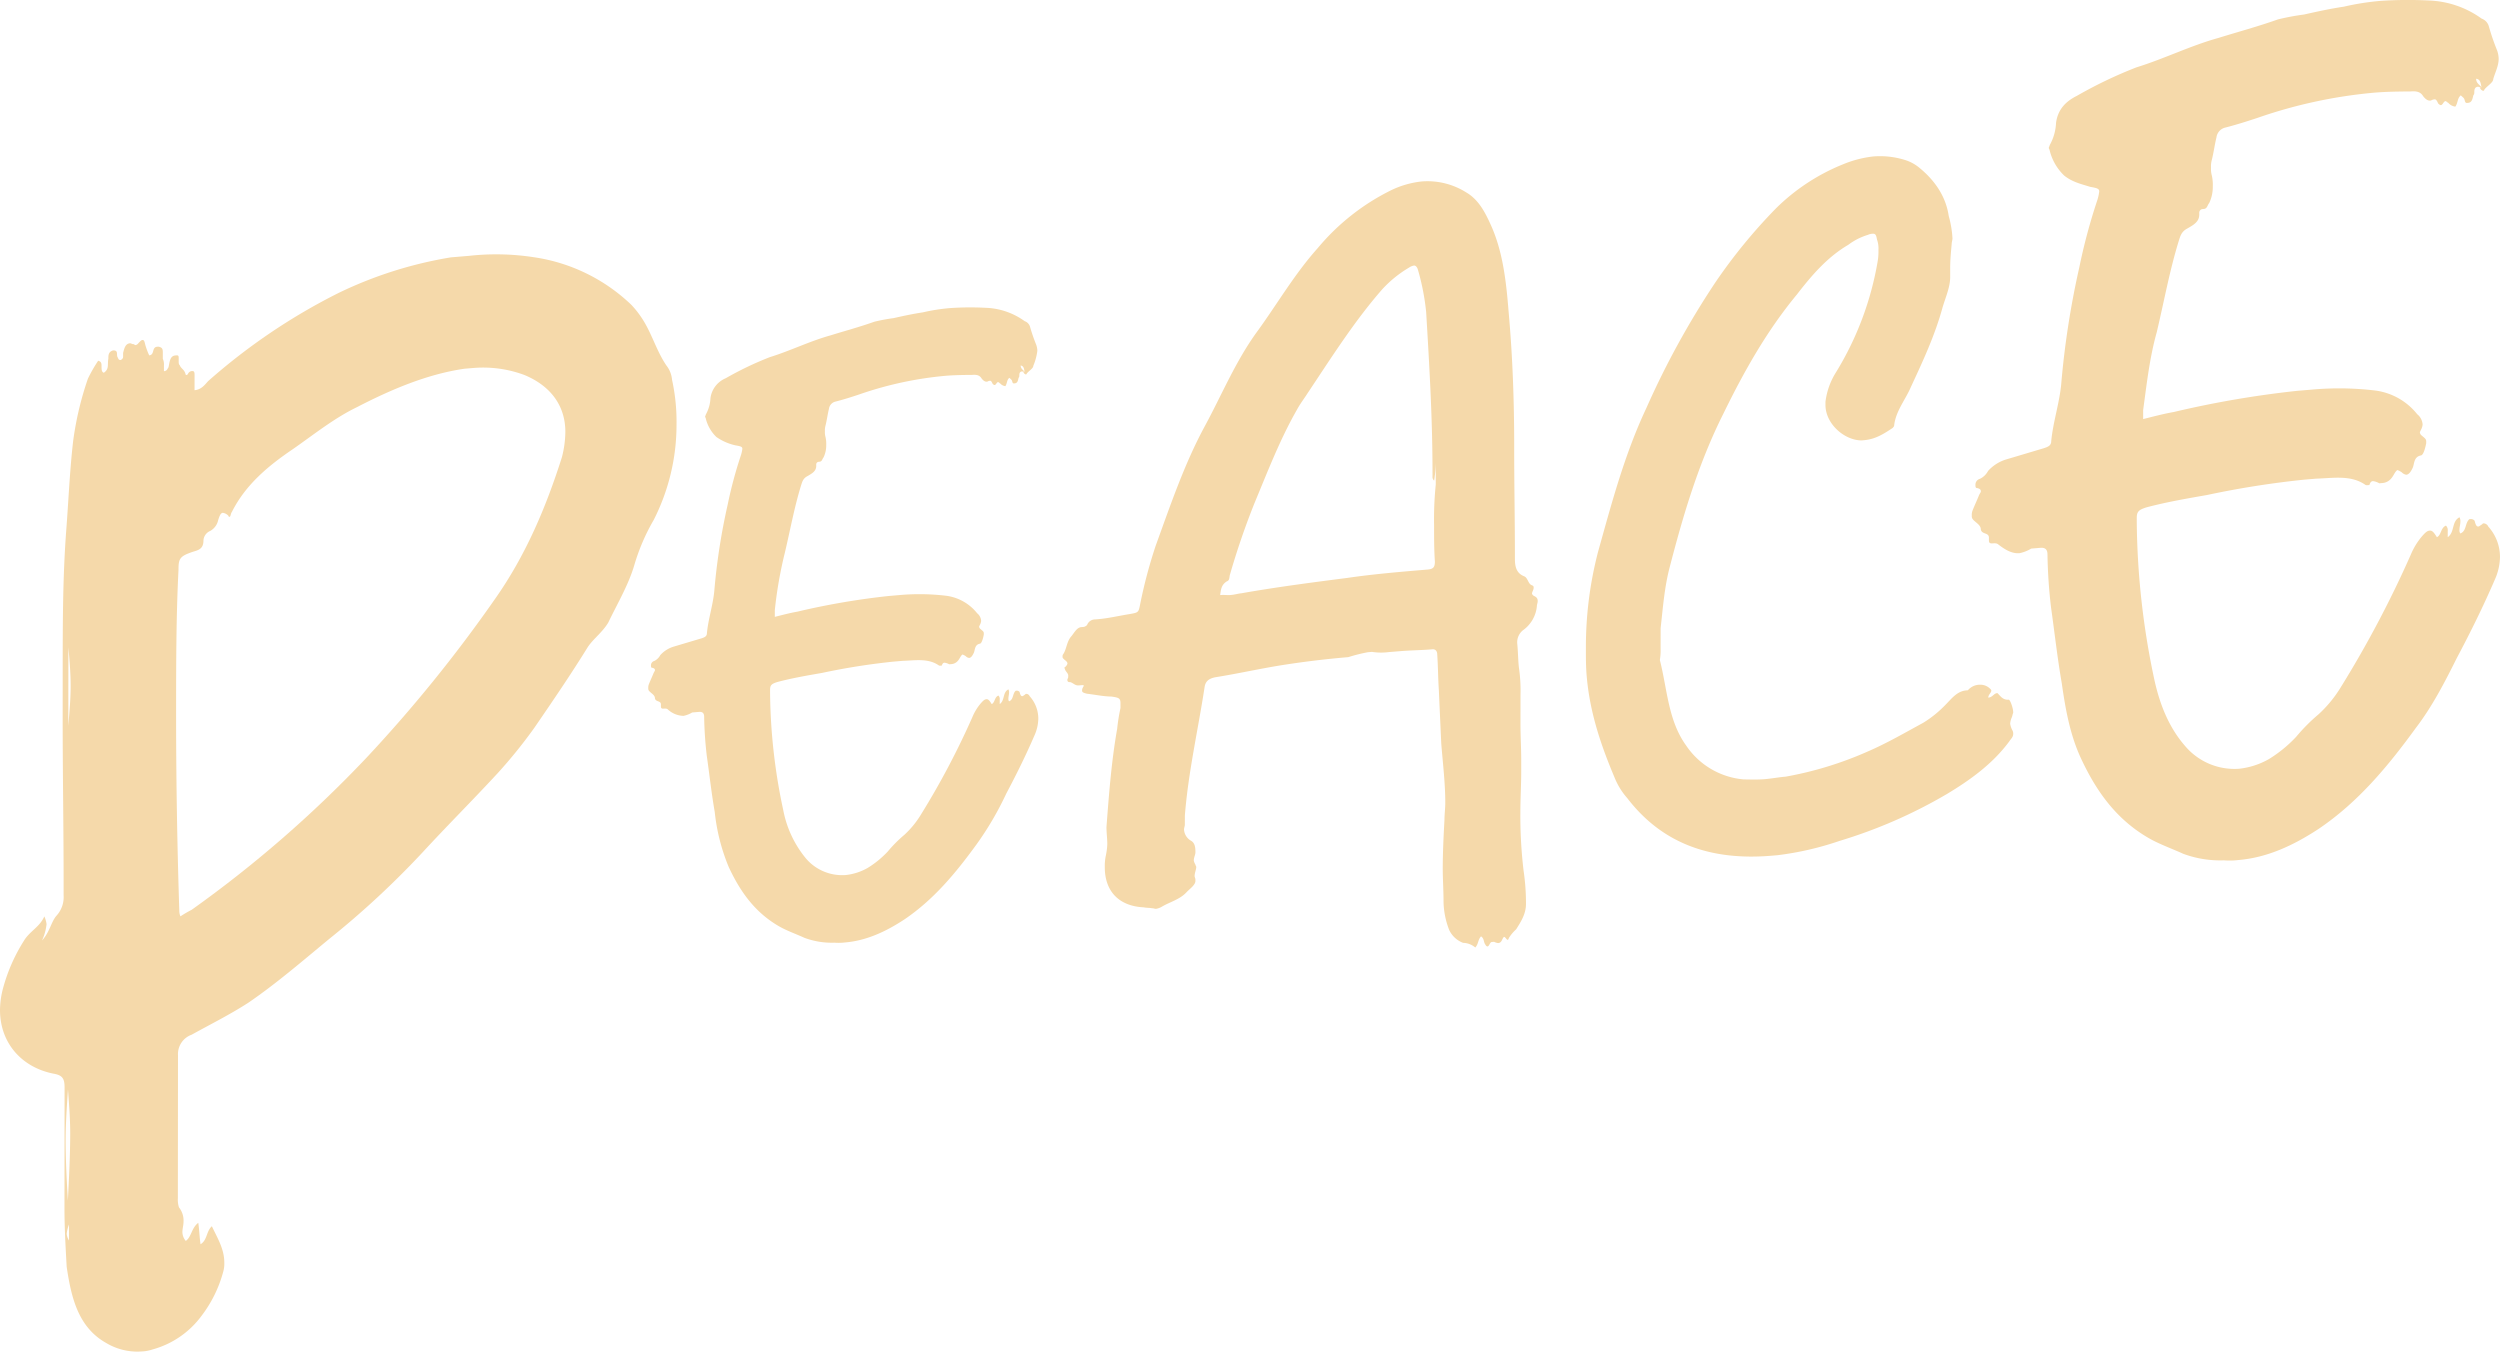 <svg viewBox="0 0 584.473 316" height="316" width="584.473" xmlns="http://www.w3.org/2000/svg">
  <g transform="translate(-9568.639 -1096.202)" data-sanitized-data-name="Group 6402" data-name="Group 6402" id="Group_6402">
    <path fill="#f5d9aa" transform="translate(9567.369 1104.88)" d="M47.625,277.212c.264,1.835.264,3.165.528,5,1.589-.929,1.325-3.034,2.65-4.209,1.325,2.818,2.914,5.336,2.908,8.525a6.816,6.816,0,0,1-.264,2.146A29.613,29.613,0,0,1,48.4,298.933a21.156,21.156,0,0,1-11.409,7.86,9.371,9.371,0,0,1-2.65.486,14.149,14.149,0,0,1-8.219-1.966c-6.625-3.7-8.207-10.737-9.263-17.824-.264-4.76-.522-9.251-.516-13.771l.024-28.165c.006-2.122-.528-2.878-2.65-3.231-7.422-1.5-12.452-7.194-12.446-14.9a20.458,20.458,0,0,1,.8-5.378,40.269,40.269,0,0,1,4.784-10.767c1.325-2.236,3.711-3.231,4.778-5.713a6.4,6.4,0,0,1,.522,1.817,12.018,12.018,0,0,1-1.061,3.813c1.859-2.014,2.128-4.43,3.453-5.869a6.417,6.417,0,0,0,1.595-4.652v-1.325c.018-13.819-.234-27.614-.222-41.427l.006-10.366c.012-10.893.024-21.517.827-32.212.54-6.954.809-13.885,1.613-20.863a74.752,74.752,0,0,1,3.459-14.634,35.692,35.692,0,0,1,2.392-4.185c.8.2.791.731.791,1.259,0,.8,0,1.331.534,1.553,1.325-.911.791-1.924,1.061-3.279,0-.8,0-1.595,1.061-1.942,1.331-.114.8.989,1.061,1.5s.264.773.791.725c.534-.306.534-.576.534-.839v-.8c.27-1.085.534-2.17,1.595-2.26.264-.018.534.222.791.2s.27.246.534.222a1.025,1.025,0,0,0,.534-.306c.528-.576.791-.863,1.061-.887.528-.048.528.749.791,1.529A16.977,16.977,0,0,0,36.15,74.4c1.331-.114.54-1.9,1.865-2.014l.264-.024c1.061.18,1.055.713,1.055,1.511v1.325a3.263,3.263,0,0,1,.264,1.571v1.331c.791-.066.791-.6,1.061-.887.264-1.085.27-2.68,1.595-2.788l.264-.024c.528-.042.528.222.528.755v.528c0,.534,0,.8.264,1.043.264.773,1.061.971,1.325,2.014a.239.239,0,0,0,.264.246c.264-.024.264-.294.534-.582a1.053,1.053,0,0,1,.791-.33c.534-.042.534.486.534,1.019l-.006,3.453c1.595-.132,2.392-1.265,3.183-2.128A141.9,141.9,0,0,1,80.448,59.8,95.889,95.889,0,0,1,106.7,51.488l4.245-.354a57.543,57.543,0,0,1,15.12.324,41.543,41.543,0,0,1,22.788,11.115,21.532,21.532,0,0,1,2.38,2.986c2.386,3.525,3.441,7.686,5.827,11.2a6.245,6.245,0,0,1,1.325,3.345,45.979,45.979,0,0,1,1.049,10.533,49.077,49.077,0,0,1-5.33,22.236,47.883,47.883,0,0,0-4.514,10.474c-1.331,4.628-3.987,9.095-6.115,13.525-1.325,2.236-3.447,3.741-4.778,5.713-3.981,6.445-8.225,12.65-12.476,18.849a116.4,116.4,0,0,1-8.5,10.54c-5.839,6.337-11.679,12.134-17.518,18.471a205.653,205.653,0,0,1-22.026,20.437c-6.1,5.03-12.206,10.324-18.843,14.862-4.239,2.746-8.753,4.988-13.267,7.488a4.8,4.8,0,0,0-3.183,4.784L42.852,271.5a5.729,5.729,0,0,0,.264,2.1,4.942,4.942,0,0,1,1.061,3.363c0,.8-.264,1.613-.264,2.41a3.245,3.245,0,0,0,.791,2.062c1.325-.905,1.325-3.034,2.92-4.227m-31.007-19.46c-.006,4.784.258,9.544.522,14.3.27-5.336.54-10.671.546-15.719,0-3.453-.264-6.888-.522-10.318-.27,4-.54,8.015-.546,11.733m.246,22.032a3.553,3.553,0,0,0,.528,1.553l.006-3.723a8.479,8.479,0,0,0-.534,2.17m.923-128.135c0-2.92-.264-6.085-.528-8.987L17.241,161c.27-3.207.54-6.157.546-9.346M46.1,204.011A279.4,279.4,0,0,0,86.707,168.73a331.584,331.584,0,0,0,30.264-37.338c7.17-10.162,11.954-21.457,15.671-33.189a24.408,24.408,0,0,0,.8-5.911c.006-5.851-3.171-10.629-9.532-13.285a27.646,27.646,0,0,0-12.194-1.637l-1.859.156c-8.747,1.265-17.242,4.9-25.2,9.017-5.306,2.572-10.084,6.421-14.856,9.742-5.839,3.945-11.145,8.375-14.334,14.754-.264.288-.264,1.085-.528,1.109a.243.243,0,0,1-.27-.246,2.22,2.22,0,0,0-1.319-.689c-.534.048-.8.863-1.067,1.685a3.788,3.788,0,0,1-1.858,2.548,2.562,2.562,0,0,0-1.589,2.26c-.006,1.858-1.067,2.212-2.392,2.59C43.266,121.356,43,121.908,43,124.569c-.54,10.671-.546,21.295-.558,31.93q-.027,23.9.749,47.757a3.286,3.286,0,0,0,.264,1.3,26.971,26.971,0,0,1,2.65-1.547" data-sanitized-data-name="Path 15229" data-name="Path 15229" id="Path_15229"></path>
    <path fill="#f5d9aa" transform="translate(9693.646 1115.207)" d="M113.3,68.661c0,.312,0,.468-.156.635-.156.48-.156,1.259-.935,1.325l-.156.012c-.468.042-.312-.594-.623-.881l-.462-.426c-.63.516-.474,1.283-.935,1.948a1.938,1.938,0,0,1-1.247-.677.14.14,0,0,1-.156-.144c-.156.012-.156-.144-.312-.126-.312.024-.468.659-.779.683-.156.012-.312-.126-.468-.27-.156-.3-.312-.755-.618-.725a1.246,1.246,0,0,0-.623.2l-.156.012c-.468.042-.935-.384-1.247-.827-.468-.743-1.241-.833-2.176-.755-2.02.012-4.2.042-6.223.21a84.307,84.307,0,0,0-20.084,4.329c-1.865.63-3.885,1.265-5.755,1.733a2.011,2.011,0,0,0-1.4,1.679c-.312,1.271-.468,2.53-.779,3.807a4.268,4.268,0,0,0-.162,1.415A4.208,4.208,0,0,0,68,83.211a7.445,7.445,0,0,1,.156,1.859,6.534,6.534,0,0,1-.624,2.86c-.312.336-.318.959-.935,1.013l-.156.012a.629.629,0,0,0-.623.677v.312c0,1.247-1.091,1.8-2.026,2.35-1.091.564-1.247,1.355-1.559,2.314-1.565,5.12-2.5,10.342-3.747,15.593a97.62,97.62,0,0,0-2.35,13.453v1.559c1.865-.468,3.579-.923,5.288-1.223a172.334,172.334,0,0,1,21.325-3.657l2.332-.2a52.946,52.946,0,0,1,11.211.156,11.094,11.094,0,0,1,7.152,4.083,2.476,2.476,0,0,1,.929,1.787,2.365,2.365,0,0,1-.312.965l-.156.324a.741.741,0,0,0,.312.6c.468.426.779.558.779,1.025l-.006.312c-.156.791-.462,2.068-.935,2.1-1.241.264-1.091,1.5-1.4,2.146s-.629,1.145-1.091,1.181a1.281,1.281,0,0,1-.779-.4,3.1,3.1,0,0,0-.779-.4c-.468.348-.623.989-1.091,1.493a2.179,2.179,0,0,1-1.553.755l-.468.036a3.026,3.026,0,0,0-1.091-.372c-.312.024-.468.192-.624.671l-.156.018c-.312.024-.468.036-.623-.108-2.488-1.661-5.444-1.1-8.4-1.013l-2.026.174a156.743,156.743,0,0,0-16.8,2.65c-3.429.6-7.008,1.211-10.432,2.122-1.4.432-1.715.767-1.715,1.858v.624a135.579,135.579,0,0,0,3.088,27.5A25.059,25.059,0,0,0,63.4,181.676a11.125,11.125,0,0,0,9.334,3.891,13.131,13.131,0,0,0,5.132-1.673,22.6,22.6,0,0,0,4.676-3.825,31.551,31.551,0,0,1,3.891-3.909,21.539,21.539,0,0,0,3.741-4.526,185.679,185.679,0,0,0,12.158-23,12.094,12.094,0,0,1,2.026-3.285c.468-.51.779-.845,1.247-.887s.779.408,1.241,1.145c.779-.378.623-1.613,1.559-2a1.075,1.075,0,0,1,.312.911V145.6c1.247-.881.624-2.7,2.026-3.441a1.317,1.317,0,0,1,.156.761c0,.468-.156.953-.156,1.421a.89.89,0,0,0,.156.612c1.085-.408.779-1.781,1.553-2.47l.162-.012c.462-.042.773.246.773.4.156.611.312.905.623.881.156-.012.312-.18.623-.366.15-.168.15-.168.312-.18a.914.914,0,0,1,.773.558,7.848,7.848,0,0,1,2.02,5.288,10.052,10.052,0,0,1-.941,3.981c-2.026,4.688-4.209,9.083-6.547,13.489a73.416,73.416,0,0,1-7.014,11.966c-4.832,6.643-9.97,12.842-16.822,17.47-4.358,2.86-8.879,4.952-13.855,5.372a12.56,12.56,0,0,1-2.488.054,18.317,18.317,0,0,1-7-1.133c-2.02-.923-4.2-1.673-6.067-2.764-5.6-3.273-9.017-8.135-11.661-13.837a46.093,46.093,0,0,1-3.255-12.83c-.773-4.454-1.235-8.783-1.853-13.093a89.7,89.7,0,0,1-.617-9.149c0-.935-.462-1.211-1.241-1.145l-1.559.132a6.411,6.411,0,0,1-2.02.791,5.59,5.59,0,0,1-3.735-1.559c-.618-.414-1.553.288-1.553-.647v-.468c0-.935-1.247-.522-1.4-1.445,0-.779-.929-1.169-1.4-1.751a.89.89,0,0,1-.156-.612,2.086,2.086,0,0,1,.156-.953c.312-.8.779-1.781,1.091-2.584.156-.324.312-.492.312-.647,0-.312-.156-.456-.617-.576-.312.03-.312-.282-.312-.594a1.047,1.047,0,0,1,.779-1,3.157,3.157,0,0,0,1.4-1.367,6.907,6.907,0,0,1,3.111-1.978l6.541-1.948c.617-.21,1.241-.414,1.247-1.193.312-3.3,1.4-6.511,1.721-9.814A148.329,148.329,0,0,1,45.111,99,100.759,100.759,0,0,1,48.235,87.36a8.289,8.289,0,0,0,.312-1.427c0-.474-.312-.6-1.559-.809a12.549,12.549,0,0,1-4.508-1.96A8.961,8.961,0,0,1,40,78.853c0-.156-.156-.3-.156-.456s.156-.324.156-.48a8.568,8.568,0,0,0,1.091-3.837,5.883,5.883,0,0,1,3.585-4.664A76.633,76.633,0,0,1,54.949,64.5c4.826-1.493,9.34-3.741,14.167-5.084,3.423-1.067,6.846-1.978,10.276-3.2A42.429,42.429,0,0,1,83.9,55.37c2.182-.492,4.514-1,6.852-1.349a44.2,44.2,0,0,1,6.379-1,69.107,69.107,0,0,1,8.249-.066,16.5,16.5,0,0,1,9.179,3.13,1.949,1.949,0,0,1,1.241,1.295,40.717,40.717,0,0,0,1.4,4.095,4.408,4.408,0,0,1,.312,1.535,13.171,13.171,0,0,1-.941,3.507c0,.623-1.085,1.181-1.553,1.847a.175.175,0,0,1-.162.168c-.15.012-.306-.126-.462-.27,0-.156-.156-.144-.156-.3l.312-.03c-.156-.605-.156-1.385-.935-1.481,0,.785.623,1.043.935,1.481l-.623-.1c-.312.024-.624.21-.624.833" data-sanitized-data-name="Path 15230" data-name="Path 15230" id="Path_15230"></path>
    <path fill="#f5d9aa" transform="translate(9774.338 1090.631)" d="M139.22,227.1a4.543,4.543,0,0,0-2.86-1.1,5.909,5.909,0,0,1-3.243-2.986,18.968,18.968,0,0,1-1.331-6.577c0-2.68-.186-5.342-.186-7.83.006-3.825.2-7.668.4-11.313,0-1.343.192-2.692.192-4.035.006-4.592-.564-9.131-.941-13.879-.186-4-.372-8.2-.558-12.386-.192-2.854-.186-5.528-.378-8.381.006-.767-.378-1.307-1.139-1.247l-.384.036c-2.29.186-4.772.2-7.254.414l-2.482.2a14.007,14.007,0,0,1-4-.042l-.953.078a38.876,38.876,0,0,0-4.586,1.151q-7.734.647-15.462,1.865c-5.156.815-10.5,2.026-15.653,2.842-1.529.318-2.29.959-2.482,2.314-1.541,10.072-3.837,20.018-4.61,30.024l-.006,2.1c0,.384-.192.785-.192,1.163a3.247,3.247,0,0,0,1.529,2.554c.953.492,1.145,1.433,1.139,2.77,0,.576-.384,1.181-.384,1.948a3,3,0,0,0,.384.923c0,.192.192.366.192.557,0,.576-.384,1.373-.384,2.134-.006.192.186.558.186.749v.384c0,.953-1.337,1.835-2.1,2.662-1.529,1.655-3.825,2.23-5.731,3.345a3.687,3.687,0,0,1-1.337.5c-.378.03-.57-.144-.953-.114-.57-.144-1.337-.078-1.906-.222-5.917-.27-9.161-3.825-9.155-9.37a11.912,11.912,0,0,1,.192-2.5,15.748,15.748,0,0,0,.39-2.9c0-1.337-.192-2.662-.192-4,.582-7.7,1.163-15.4,2.5-22.967a44.531,44.531,0,0,1,.773-4.85v-1.145c0-1.151-.384-1.307-2.1-1.547-1.912-.03-3.819-.444-5.725-.665-.576-.144-1.145-.288-1.145-.671a1.2,1.2,0,0,1,.192-.779c0-.192.192-.21.192-.4s-.192-.174-.576-.144l-.57.048c-.959.084-1.337-.647-2.1-.779a.462.462,0,0,1-.576-.522v-.192c.192-.21.192-.4.2-.785,0-.57-.576-.905-.767-1.463a.6.6,0,0,0-.186-.366c.57-.432.761-.827.761-1.019,0-.576-.953-.881-1.145-1.439,0-.384,0-.57.192-.779.767-1.211.767-2.74,1.721-3.969.767-.827,1.343-2.218,2.488-2.314l.57-.048a1.551,1.551,0,0,0,.767-.444,2,2,0,0,1,1.906-1.307l.761-.066c2.29-.192,4.772-.779,7.26-1.181,2.1-.366,2.1-.366,2.482-2.308a114.032,114.032,0,0,1,3.639-13.693c3.441-9.466,6.7-19.113,11.475-27.925,4.017-7.41,7.08-14.934,12.05-21.858,4.778-6.517,8.789-13.549,14.328-19.748a52.723,52.723,0,0,1,17-13.471A21.87,21.87,0,0,1,126.606,48a16.985,16.985,0,0,1,10.492,2.56c2.866,1.673,4.382,4.6,5.719,7.554,2.854,6.265,3.615,13.279,4.179,20.306.941,10.438,1.319,21.115,1.307,31.828-.006,8.6.174,17.2.168,25.8-.006,1.721.186,3.429,2.092,4.227.953.3.953,1.829,1.906,2.134.384.156.384.348.384.54,0,.576-.384.989-.384,1.373,0,.192.192.366.378.54.767.318.953.689.953,1.259,0,.384-.192.779-.192,1.163a7.775,7.775,0,0,1-3.249,5.629,3.6,3.6,0,0,0-1.337,3.171c.186,1.894.186,3.807.378,5.516a36.986,36.986,0,0,1,.378,6.469l-.006,6.5c-.006,3.057.18,5.911.174,8.975v2.29c0,3.255-.192,6.331-.2,9.58a108.829,108.829,0,0,0,.749,13.7,52.207,52.207,0,0,1,.564,7.794c0,2.3-1.151,4.113-2.3,5.929a9.479,9.479,0,0,0-1.721,2.056.749.749,0,0,1-.192.4c-.378.03-.57-.719-.953-.683a2.684,2.684,0,0,0-.378.605c-.192.4-.384.791-.959.839a2.851,2.851,0,0,1-.953-.3l-.57.048c-.384.03-.576,1.007-.959,1.037-.186.012-.378-.162-.57-.528-.384-.54-.192-1.319-.953-1.829-.761.827-.576,1.769-1.337,2.6M129.208,117.014v-.576c.012-12.812-.737-25.372-1.487-37.931a54.858,54.858,0,0,0-1.9-9.784c-.192-.749-.57-1.1-.953-1.067a2.879,2.879,0,0,0-1.145.474,27.314,27.314,0,0,0-6.307,5.12c-6.493,7.428-11.846,15.911-17.392,24.214-.761,1.211-1.721,2.44-2.482,3.843-4.017,7.026-6.888,14.538-9.946,21.87a176.6,176.6,0,0,0-5.743,16.732c-.192.594,0,1.337-.767,1.595-1.337.875-1.337,2.026-1.529,3.189.953-.084,1.715.048,2.482-.018.953-.078,1.721-.336,2.482-.4,8.207-1.451,16.421-2.518,24.814-3.6,6.109-.893,12.41-1.421,18.7-1.948,1.337-.114,1.721-.528,1.727-1.865-.192-2.854-.186-5.725-.186-8.4a80.17,80.17,0,0,1,.39-9.6l.006-6.882a32.812,32.812,0,0,1-.384,5.959,1.138,1.138,0,0,1-.384-.923" data-sanitized-data-name="Path 15231" data-name="Path 15231" id="Path_15231"></path>
    <path fill="#f5d9aa" transform="translate(9876.293 1085.75)" d="M159.309,172.482c.7.647,1.235,1.667,2.644,1.547.354-.03,1.061,2.032,1.055,2.92v.174c-.174.372-.174.725-.348,1.091a4.371,4.371,0,0,0-.36,1.445,4.944,4.944,0,0,0,.528,1.547,1.514,1.514,0,0,1,.18.875c-.006.7-.534,1.1-.887,1.661-3.885,5.282-9.185,9.083-14.664,12.374a115.189,115.189,0,0,1-25.072,10.941,71.426,71.426,0,0,1-14.478,3.333l-1.415.12c-13.945,1.169-25.413-2.65-33.7-13.453a16.568,16.568,0,0,1-3-4.88c-3.171-7.512-5.809-15.252-6.511-23.861-.174-2.1-.174-4.233-.168-6.529a88.1,88.1,0,0,1,2.848-22.35c3.189-11.409,6.2-22.8,11.325-33.669A196.626,196.626,0,0,1,93.38,76.476,126.26,126.26,0,0,1,107.517,59.2a47.537,47.537,0,0,1,15.725-10.342,26.023,26.023,0,0,1,7.062-1.829,19.535,19.535,0,0,1,7.764.941,9.825,9.825,0,0,1,3,1.7c3.525,2.89,6.169,6.559,6.87,11.277a24.175,24.175,0,0,1,.875,5.228c0,.36-.174.905-.18,1.253-.174,1.96-.354,3.747-.354,5.7v2.122c-.006,2.3-1.067,4.682-1.775,7.044-1.775,6.517-4.6,12.59-7.428,18.663-1.241,2.932-3.537,5.6-3.9,8.993,0,.174-.174.366-.354.558-2.116,1.415-4.059,2.638-6.709,2.86l-.528.048c-4.065-.012-8.471-3.891-8.465-8.309v-.713a16.77,16.77,0,0,1,2.476-6.924,72.9,72.9,0,0,0,9.73-25.929,13.435,13.435,0,0,0,.18-2.668,6.087,6.087,0,0,0-.348-2.446c-.18-1.049-.354-1.391-1.061-1.331a2.847,2.847,0,0,0-1.055.264,14.689,14.689,0,0,0-4.592,2.332c-4.946,2.89-8.657,7.272-12.014,11.619-7.074,8.549-12.374,18.015-17.152,27.788-5.833,11.631-9.376,23.6-12.566,35.9-1.241,4.7-1.595,9.5-2.134,14.322l-.006,4.778a13.86,13.86,0,0,1-.174,2.668c1.757,6.924,1.93,14.167,6.157,20a18.088,18.088,0,0,0,13.411,7.9c1.763.03,3.351.078,4.94-.054s3.351-.462,4.946-.594a83.525,83.525,0,0,0,19.065-5.839c4.592-1.978,8.831-4.454,13.069-6.757a26.016,26.016,0,0,0,4.946-3.951c1.589-1.547,2.83-3.423,5.126-3.615l.354-.03a3.664,3.664,0,0,1,2.824-1.295,3.2,3.2,0,0,1,2.3.869c.174.162.348.324.348.5,0,.528-.7.941-.707,1.649,1.061-.09,1.241-.989,2.122-1.061" data-sanitized-data-name="Path 15232" data-name="Path 15232" id="Path_15232"></path>
    <path fill="#f5d9aa" transform="translate(9951.456 1055.326)" d="M195.649,62.271c0,.42,0,.635-.21.863-.216.647-.216,1.7-1.271,1.793l-.21.018c-.629.054-.42-.809-.839-1.2l-.629-.576c-.845.7-.635,1.739-1.271,2.638a2.609,2.609,0,0,1-1.685-.917.186.186,0,0,1-.21-.192c-.21.018-.21-.192-.42-.174-.426.036-.636.893-1.055.929-.21.018-.42-.174-.635-.366-.21-.408-.42-1.019-.839-.983a1.636,1.636,0,0,0-.845.276l-.21.018c-.629.054-1.259-.522-1.685-1.121-.629-1.007-1.685-1.127-2.95-1.019-2.74.012-5.689.048-8.429.282A113.856,113.856,0,0,0,145.062,68.4c-2.53.845-5.27,1.709-7.8,2.344a2.74,2.74,0,0,0-1.9,2.272c-.42,1.721-.636,3.429-1.055,5.156a5.867,5.867,0,0,0-.216,1.918,5.738,5.738,0,0,0,.21,1.882,10.146,10.146,0,0,1,.21,2.518,8.757,8.757,0,0,1-.845,3.867c-.426.462-.426,1.307-1.265,1.373l-.216.018a.853.853,0,0,0-.839.917v.42c-.006,1.691-1.481,2.452-2.746,3.189-1.475.755-1.691,1.829-2.11,3.135-2.116,6.93-3.387,14-5.078,21.115-1.691,6.055-2.332,12.026-3.183,18.219v2.11c2.53-.636,4.85-1.247,7.164-1.655a233.319,233.319,0,0,1,28.885-4.952l3.159-.264a71.139,71.139,0,0,1,15.174.21,15.011,15.011,0,0,1,9.688,5.522,3.357,3.357,0,0,1,1.265,2.428,3.222,3.222,0,0,1-.426,1.3l-.21.444a1,1,0,0,0,.42.809c.635.576,1.055.755,1.055,1.391v.42c-.216,1.073-.636,2.8-1.271,2.854-1.685.348-1.475,2.02-1.894,2.9s-.851,1.547-1.481,1.6a1.716,1.716,0,0,1-1.049-.546,4.474,4.474,0,0,0-1.055-.546c-.636.474-.845,1.337-1.481,2.026a2.958,2.958,0,0,1-2.1,1.019l-.635.054a4.086,4.086,0,0,0-1.475-.51c-.42.036-.629.264-.845.917l-.21.018c-.42.03-.629.048-.839-.144-3.369-2.248-7.374-1.493-11.385-1.367l-2.74.228a213.919,213.919,0,0,0-22.764,3.591c-4.634.815-9.484,1.643-14.125,2.878-1.894.576-2.32,1.037-2.32,2.512v.845a183.225,183.225,0,0,0,4.179,37.242c1.259,5.593,3.363,10.911,7.152,15.24A15.1,15.1,0,0,0,140.7,220.6a18.091,18.091,0,0,0,6.954-2.272,30.863,30.863,0,0,0,6.331-5.174,42.344,42.344,0,0,1,5.27-5.3,29.126,29.126,0,0,0,5.066-6.127,253.081,253.081,0,0,0,16.469-31.151,16.352,16.352,0,0,1,2.746-4.454c.63-.689,1.055-1.145,1.685-1.2s1.055.546,1.685,1.547c1.055-.51.845-2.176,2.11-2.71a1.459,1.459,0,0,1,.42,1.235v1.475c1.691-1.193.845-3.657,2.746-4.664a1.832,1.832,0,0,1,.21,1.037c0,.635-.216,1.289-.216,1.918a1.222,1.222,0,0,0,.21.833c1.475-.552,1.055-2.416,2.11-3.345l.216-.018c.63-.054,1.049.33,1.049.546.21.827.426,1.229.839,1.193.216-.018.426-.246.851-.492.2-.228.2-.228.414-.246a1.254,1.254,0,0,1,1.055.755,10.649,10.649,0,0,1,2.734,7.164,13.546,13.546,0,0,1-1.271,5.384c-2.746,6.355-5.7,12.3-8.867,18.267-2.746,5.51-5.7,11.253-9.5,16.211-6.541,9-13.5,17.392-22.782,23.663-5.905,3.873-12.02,6.709-18.765,7.272a16.938,16.938,0,0,1-3.369.066,24.835,24.835,0,0,1-9.484-1.523c-2.74-1.253-5.689-2.272-8.219-3.753-7.584-4.43-12.212-11.013-15.785-18.735-2.524-5.492-3.573-11.529-4.406-17.374-1.049-6.037-1.679-11.894-2.512-17.734a120.583,120.583,0,0,1-.833-12.392c0-1.265-.629-1.637-1.685-1.547l-2.11.174a8.712,8.712,0,0,1-2.74,1.073c-1.9.162-3.579-.965-5.054-2.11-.845-.564-2.11.39-2.1-.881v-.63c0-1.271-1.691-.7-1.9-1.954,0-1.055-1.259-1.583-1.888-2.374a1.188,1.188,0,0,1-.216-.827,2.827,2.827,0,0,1,.216-1.289c.42-1.085,1.055-2.41,1.475-3.5.21-.438.426-.665.426-.881,0-.42-.216-.611-.845-.773-.42.036-.42-.384-.42-.809a1.415,1.415,0,0,1,1.055-1.355,4.2,4.2,0,0,0,1.9-1.847,9.375,9.375,0,0,1,4.215-2.68l8.855-2.638c.845-.282,1.691-.564,1.691-1.619.42-4.472,1.9-8.819,2.332-13.291a201.456,201.456,0,0,1,4.239-27.38,135.7,135.7,0,0,1,4.233-15.773,11.294,11.294,0,0,0,.42-1.936c.006-.636-.42-.809-2.1-1.091-2.11-.665-4.215-1.121-6.109-2.656a12.154,12.154,0,0,1-3.369-5.839c0-.21-.21-.408-.21-.617s.21-.438.21-.647a11.6,11.6,0,0,0,1.481-5.2c.426-3.2,2.326-5.048,4.856-6.313a103.418,103.418,0,0,1,13.915-6.661c6.535-2.02,12.65-5.072,19.185-6.882,4.64-1.445,9.275-2.68,13.915-4.334a56.809,56.809,0,0,1,6.115-1.145c2.95-.665,6.115-1.355,9.275-1.829a60.714,60.714,0,0,1,8.639-1.361,95.549,95.549,0,0,1,11.175-.09,22.411,22.411,0,0,1,12.428,4.239A2.664,2.664,0,0,1,199.036,47a54.414,54.414,0,0,0,1.894,5.54,6.015,6.015,0,0,1,.414,2.08c0,1.685-.845,3.237-1.271,4.748,0,.845-1.469,1.6-2.1,2.5a.234.234,0,0,1-.216.234c-.2.012-.414-.18-.63-.372,0-.21-.21-.192-.21-.408l.426-.036c-.21-.827-.21-1.882-1.265-2,0,1.055.839,1.409,1.265,2l-.845-.138c-.42.036-.845.282-.845,1.127" data-sanitized-data-name="Path 15233" data-name="Path 15233" id="Path_15233"></path>
  </g>
</svg>
